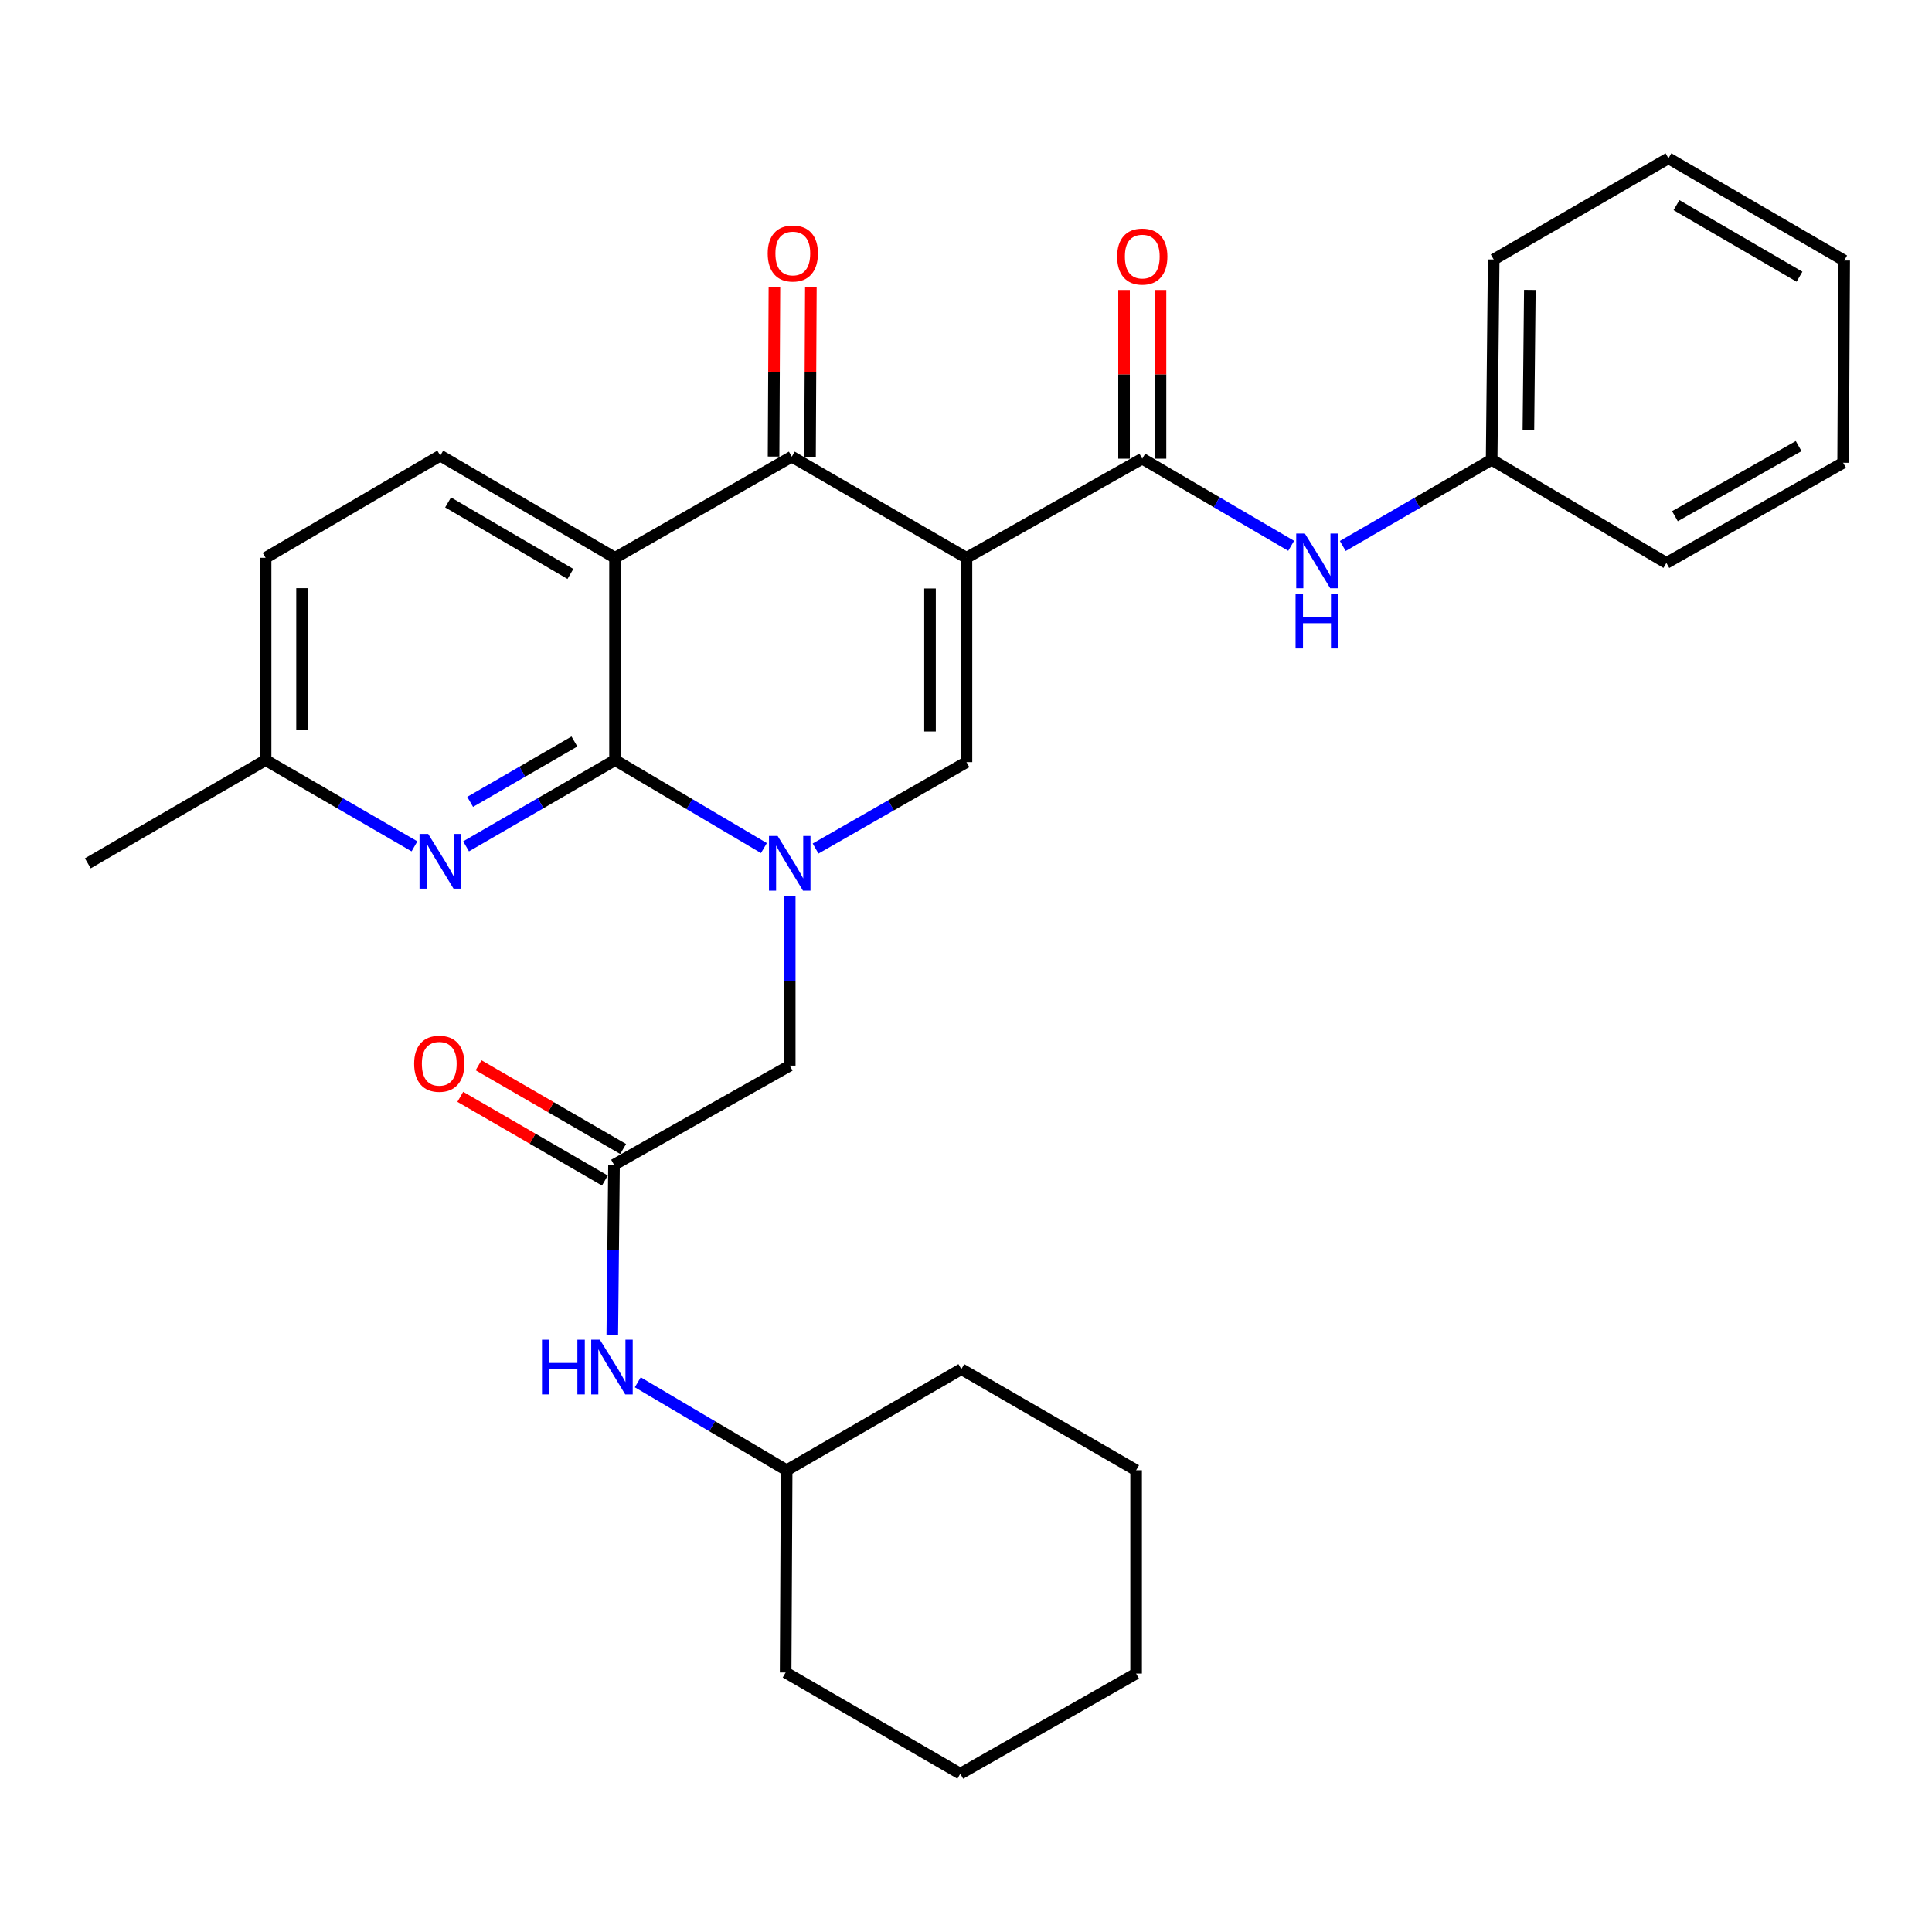 <?xml version='1.0' encoding='iso-8859-1'?>
<svg version='1.1' baseProfile='full'
              xmlns='http://www.w3.org/2000/svg'
                      xmlns:rdkit='http://www.rdkit.org/xml'
                      xmlns:xlink='http://www.w3.org/1999/xlink'
                  xml:space='preserve'
width='1000px' height='1000px' viewBox='0 0 1000 1000'>
<!-- END OF HEADER -->
<rect style='opacity:1.0;fill:#FFFFFF;stroke:none' width='1000' height='1000' x='0' y='0'> </rect>
<path class='bond-3' d='M 500.241,288.723 L 409.833,236.365' style='fill:none;fill-rule:evenodd;stroke:#000000;stroke-width:6px;stroke-linecap:butt;stroke-linejoin:miter;stroke-opacity:1' />
<path class='bond-4' d='M 500.241,288.723 L 500.241,394.487' style='fill:none;fill-rule:evenodd;stroke:#000000;stroke-width:6px;stroke-linecap:butt;stroke-linejoin:miter;stroke-opacity:1' />
<path class='bond-4' d='M 481.373,304.588 L 481.373,378.623' style='fill:none;fill-rule:evenodd;stroke:#000000;stroke-width:6px;stroke-linecap:butt;stroke-linejoin:miter;stroke-opacity:1' />
<path class='bond-5' d='M 500.241,288.723 L 591.236,237.413' style='fill:none;fill-rule:evenodd;stroke:#000000;stroke-width:6px;stroke-linecap:butt;stroke-linejoin:miter;stroke-opacity:1' />
<path class='bond-0' d='M 422.139,439.208 L 461.19,416.847' style='fill:none;fill-rule:evenodd;stroke:#0000FF;stroke-width:6px;stroke-linecap:butt;stroke-linejoin:miter;stroke-opacity:1' />
<path class='bond-0' d='M 461.19,416.847 L 500.241,394.487' style='fill:none;fill-rule:evenodd;stroke:#000000;stroke-width:6px;stroke-linecap:butt;stroke-linejoin:miter;stroke-opacity:1' />
<path class='bond-1' d='M 395.398,438.969 L 356.866,416.204' style='fill:none;fill-rule:evenodd;stroke:#0000FF;stroke-width:6px;stroke-linecap:butt;stroke-linejoin:miter;stroke-opacity:1' />
<path class='bond-1' d='M 356.866,416.204 L 318.335,393.439' style='fill:none;fill-rule:evenodd;stroke:#000000;stroke-width:6px;stroke-linecap:butt;stroke-linejoin:miter;stroke-opacity:1' />
<path class='bond-9' d='M 408.764,463.644 L 408.764,507.608' style='fill:none;fill-rule:evenodd;stroke:#0000FF;stroke-width:6px;stroke-linecap:butt;stroke-linejoin:miter;stroke-opacity:1' />
<path class='bond-9' d='M 408.764,507.608 L 408.764,551.572' style='fill:none;fill-rule:evenodd;stroke:#000000;stroke-width:6px;stroke-linecap:butt;stroke-linejoin:miter;stroke-opacity:1' />
<path class='bond-6' d='M 318.335,393.439 L 279.786,415.758' style='fill:none;fill-rule:evenodd;stroke:#000000;stroke-width:6px;stroke-linecap:butt;stroke-linejoin:miter;stroke-opacity:1' />
<path class='bond-6' d='M 279.786,415.758 L 241.238,438.077' style='fill:none;fill-rule:evenodd;stroke:#0000FF;stroke-width:6px;stroke-linecap:butt;stroke-linejoin:miter;stroke-opacity:1' />
<path class='bond-6' d='M 297.316,383.806 L 270.333,399.429' style='fill:none;fill-rule:evenodd;stroke:#000000;stroke-width:6px;stroke-linecap:butt;stroke-linejoin:miter;stroke-opacity:1' />
<path class='bond-6' d='M 270.333,399.429 L 243.349,415.052' style='fill:none;fill-rule:evenodd;stroke:#0000FF;stroke-width:6px;stroke-linecap:butt;stroke-linejoin:miter;stroke-opacity:1' />
<path class='bond-30' d='M 318.335,393.439 L 318.335,288.723' style='fill:none;fill-rule:evenodd;stroke:#000000;stroke-width:6px;stroke-linecap:butt;stroke-linejoin:miter;stroke-opacity:1' />
<path class='bond-2' d='M 318.335,288.723 L 409.833,236.365' style='fill:none;fill-rule:evenodd;stroke:#000000;stroke-width:6px;stroke-linecap:butt;stroke-linejoin:miter;stroke-opacity:1' />
<path class='bond-10' d='M 318.335,288.723 L 227.885,235.83' style='fill:none;fill-rule:evenodd;stroke:#000000;stroke-width:6px;stroke-linecap:butt;stroke-linejoin:miter;stroke-opacity:1' />
<path class='bond-10' d='M 295.243,297.076 L 231.928,260.052' style='fill:none;fill-rule:evenodd;stroke:#000000;stroke-width:6px;stroke-linecap:butt;stroke-linejoin:miter;stroke-opacity:1' />
<path class='bond-12' d='M 419.267,236.412 L 419.486,192.487' style='fill:none;fill-rule:evenodd;stroke:#000000;stroke-width:6px;stroke-linecap:butt;stroke-linejoin:miter;stroke-opacity:1' />
<path class='bond-12' d='M 419.486,192.487 L 419.704,148.563' style='fill:none;fill-rule:evenodd;stroke:#FF0000;stroke-width:6px;stroke-linecap:butt;stroke-linejoin:miter;stroke-opacity:1' />
<path class='bond-12' d='M 400.399,236.318 L 400.618,192.393' style='fill:none;fill-rule:evenodd;stroke:#000000;stroke-width:6px;stroke-linecap:butt;stroke-linejoin:miter;stroke-opacity:1' />
<path class='bond-12' d='M 400.618,192.393 L 400.837,148.469' style='fill:none;fill-rule:evenodd;stroke:#FF0000;stroke-width:6px;stroke-linecap:butt;stroke-linejoin:miter;stroke-opacity:1' />
<path class='bond-8' d='M 591.236,237.413 L 629.771,259.961' style='fill:none;fill-rule:evenodd;stroke:#000000;stroke-width:6px;stroke-linecap:butt;stroke-linejoin:miter;stroke-opacity:1' />
<path class='bond-8' d='M 629.771,259.961 L 668.306,282.51' style='fill:none;fill-rule:evenodd;stroke:#0000FF;stroke-width:6px;stroke-linecap:butt;stroke-linejoin:miter;stroke-opacity:1' />
<path class='bond-13' d='M 600.67,237.413 L 600.67,193.754' style='fill:none;fill-rule:evenodd;stroke:#000000;stroke-width:6px;stroke-linecap:butt;stroke-linejoin:miter;stroke-opacity:1' />
<path class='bond-13' d='M 600.67,193.754 L 600.67,150.095' style='fill:none;fill-rule:evenodd;stroke:#FF0000;stroke-width:6px;stroke-linecap:butt;stroke-linejoin:miter;stroke-opacity:1' />
<path class='bond-13' d='M 581.802,237.413 L 581.802,193.754' style='fill:none;fill-rule:evenodd;stroke:#000000;stroke-width:6px;stroke-linecap:butt;stroke-linejoin:miter;stroke-opacity:1' />
<path class='bond-13' d='M 581.802,193.754 L 581.802,150.095' style='fill:none;fill-rule:evenodd;stroke:#FF0000;stroke-width:6px;stroke-linecap:butt;stroke-linejoin:miter;stroke-opacity:1' />
<path class='bond-15' d='M 214.533,438.073 L 176.005,415.756' style='fill:none;fill-rule:evenodd;stroke:#0000FF;stroke-width:6px;stroke-linecap:butt;stroke-linejoin:miter;stroke-opacity:1' />
<path class='bond-15' d='M 176.005,415.756 L 137.477,393.439' style='fill:none;fill-rule:evenodd;stroke:#000000;stroke-width:6px;stroke-linecap:butt;stroke-linejoin:miter;stroke-opacity:1' />
<path class='bond-7' d='M 317.811,602.882 L 408.764,551.572' style='fill:none;fill-rule:evenodd;stroke:#000000;stroke-width:6px;stroke-linecap:butt;stroke-linejoin:miter;stroke-opacity:1' />
<path class='bond-11' d='M 317.811,602.882 L 317.366,646.846' style='fill:none;fill-rule:evenodd;stroke:#000000;stroke-width:6px;stroke-linecap:butt;stroke-linejoin:miter;stroke-opacity:1' />
<path class='bond-11' d='M 317.366,646.846 L 316.922,690.81' style='fill:none;fill-rule:evenodd;stroke:#0000FF;stroke-width:6px;stroke-linecap:butt;stroke-linejoin:miter;stroke-opacity:1' />
<path class='bond-14' d='M 322.538,594.718 L 285.119,573.053' style='fill:none;fill-rule:evenodd;stroke:#000000;stroke-width:6px;stroke-linecap:butt;stroke-linejoin:miter;stroke-opacity:1' />
<path class='bond-14' d='M 285.119,573.053 L 247.701,551.389' style='fill:none;fill-rule:evenodd;stroke:#FF0000;stroke-width:6px;stroke-linecap:butt;stroke-linejoin:miter;stroke-opacity:1' />
<path class='bond-14' d='M 313.084,611.046 L 275.665,589.381' style='fill:none;fill-rule:evenodd;stroke:#000000;stroke-width:6px;stroke-linecap:butt;stroke-linejoin:miter;stroke-opacity:1' />
<path class='bond-14' d='M 275.665,589.381 L 238.247,567.717' style='fill:none;fill-rule:evenodd;stroke:#FF0000;stroke-width:6px;stroke-linecap:butt;stroke-linejoin:miter;stroke-opacity:1' />
<path class='bond-17' d='M 695.017,282.593 L 733.545,260.275' style='fill:none;fill-rule:evenodd;stroke:#0000FF;stroke-width:6px;stroke-linecap:butt;stroke-linejoin:miter;stroke-opacity:1' />
<path class='bond-17' d='M 733.545,260.275 L 772.073,237.958' style='fill:none;fill-rule:evenodd;stroke:#000000;stroke-width:6px;stroke-linecap:butt;stroke-linejoin:miter;stroke-opacity:1' />
<path class='bond-16' d='M 227.885,235.83 L 137.477,288.723' style='fill:none;fill-rule:evenodd;stroke:#000000;stroke-width:6px;stroke-linecap:butt;stroke-linejoin:miter;stroke-opacity:1' />
<path class='bond-18' d='M 330.117,715.482 L 368.644,738.238' style='fill:none;fill-rule:evenodd;stroke:#0000FF;stroke-width:6px;stroke-linecap:butt;stroke-linejoin:miter;stroke-opacity:1' />
<path class='bond-18' d='M 368.644,738.238 L 407.171,760.994' style='fill:none;fill-rule:evenodd;stroke:#000000;stroke-width:6px;stroke-linecap:butt;stroke-linejoin:miter;stroke-opacity:1' />
<path class='bond-19' d='M 137.477,393.439 L 45.455,446.866' style='fill:none;fill-rule:evenodd;stroke:#000000;stroke-width:6px;stroke-linecap:butt;stroke-linejoin:miter;stroke-opacity:1' />
<path class='bond-31' d='M 137.477,393.439 L 137.477,288.723' style='fill:none;fill-rule:evenodd;stroke:#000000;stroke-width:6px;stroke-linecap:butt;stroke-linejoin:miter;stroke-opacity:1' />
<path class='bond-31' d='M 156.345,377.732 L 156.345,304.43' style='fill:none;fill-rule:evenodd;stroke:#000000;stroke-width:6px;stroke-linecap:butt;stroke-linejoin:miter;stroke-opacity:1' />
<path class='bond-20' d='M 772.073,237.958 L 773.132,134.311' style='fill:none;fill-rule:evenodd;stroke:#000000;stroke-width:6px;stroke-linecap:butt;stroke-linejoin:miter;stroke-opacity:1' />
<path class='bond-20' d='M 791.099,222.604 L 791.84,150.051' style='fill:none;fill-rule:evenodd;stroke:#000000;stroke-width:6px;stroke-linecap:butt;stroke-linejoin:miter;stroke-opacity:1' />
<path class='bond-21' d='M 772.073,237.958 L 862.523,291.375' style='fill:none;fill-rule:evenodd;stroke:#000000;stroke-width:6px;stroke-linecap:butt;stroke-linejoin:miter;stroke-opacity:1' />
<path class='bond-22' d='M 407.171,760.994 L 406.646,865.689' style='fill:none;fill-rule:evenodd;stroke:#000000;stroke-width:6px;stroke-linecap:butt;stroke-linejoin:miter;stroke-opacity:1' />
<path class='bond-23' d='M 407.171,760.994 L 497.589,708.667' style='fill:none;fill-rule:evenodd;stroke:#000000;stroke-width:6px;stroke-linecap:butt;stroke-linejoin:miter;stroke-opacity:1' />
<path class='bond-25' d='M 773.132,134.311 L 863.592,81.932' style='fill:none;fill-rule:evenodd;stroke:#000000;stroke-width:6px;stroke-linecap:butt;stroke-linejoin:miter;stroke-opacity:1' />
<path class='bond-24' d='M 862.523,291.375 L 954,239.53' style='fill:none;fill-rule:evenodd;stroke:#000000;stroke-width:6px;stroke-linecap:butt;stroke-linejoin:miter;stroke-opacity:1' />
<path class='bond-24' d='M 866.942,267.183 L 930.976,230.892' style='fill:none;fill-rule:evenodd;stroke:#000000;stroke-width:6px;stroke-linecap:butt;stroke-linejoin:miter;stroke-opacity:1' />
<path class='bond-27' d='M 406.646,865.689 L 497.055,918.068' style='fill:none;fill-rule:evenodd;stroke:#000000;stroke-width:6px;stroke-linecap:butt;stroke-linejoin:miter;stroke-opacity:1' />
<path class='bond-26' d='M 497.589,708.667 L 588.05,760.994' style='fill:none;fill-rule:evenodd;stroke:#000000;stroke-width:6px;stroke-linecap:butt;stroke-linejoin:miter;stroke-opacity:1' />
<path class='bond-28' d='M 954,239.53 L 954.545,134.846' style='fill:none;fill-rule:evenodd;stroke:#000000;stroke-width:6px;stroke-linecap:butt;stroke-linejoin:miter;stroke-opacity:1' />
<path class='bond-32' d='M 863.592,81.932 L 954.545,134.846' style='fill:none;fill-rule:evenodd;stroke:#000000;stroke-width:6px;stroke-linecap:butt;stroke-linejoin:miter;stroke-opacity:1' />
<path class='bond-32' d='M 867.747,106.178 L 931.415,143.217' style='fill:none;fill-rule:evenodd;stroke:#000000;stroke-width:6px;stroke-linecap:butt;stroke-linejoin:miter;stroke-opacity:1' />
<path class='bond-29' d='M 588.05,760.994 L 588.05,866.234' style='fill:none;fill-rule:evenodd;stroke:#000000;stroke-width:6px;stroke-linecap:butt;stroke-linejoin:miter;stroke-opacity:1' />
<path class='bond-33' d='M 497.055,918.068 L 588.05,866.234' style='fill:none;fill-rule:evenodd;stroke:#000000;stroke-width:6px;stroke-linecap:butt;stroke-linejoin:miter;stroke-opacity:1' />
<path  class='atom-1' d='M 402.504 432.706
L 411.784 447.706
Q 412.704 449.186, 414.184 451.866
Q 415.664 454.546, 415.744 454.706
L 415.744 432.706
L 419.504 432.706
L 419.504 461.026
L 415.624 461.026
L 405.664 444.626
Q 404.504 442.706, 403.264 440.506
Q 402.064 438.306, 401.704 437.626
L 401.704 461.026
L 398.024 461.026
L 398.024 432.706
L 402.504 432.706
' fill='#0000FF'/>
<path  class='atom-7' d='M 221.625 431.648
L 230.905 446.648
Q 231.825 448.128, 233.305 450.808
Q 234.785 453.488, 234.865 453.648
L 234.865 431.648
L 238.625 431.648
L 238.625 459.968
L 234.745 459.968
L 224.785 443.568
Q 223.625 441.648, 222.385 439.448
Q 221.185 437.248, 220.825 436.568
L 220.825 459.968
L 217.145 459.968
L 217.145 431.648
L 221.625 431.648
' fill='#0000FF'/>
<path  class='atom-9' d='M 675.405 276.167
L 684.685 291.167
Q 685.605 292.647, 687.085 295.327
Q 688.565 298.007, 688.645 298.167
L 688.645 276.167
L 692.405 276.167
L 692.405 304.487
L 688.525 304.487
L 678.565 288.087
Q 677.405 286.167, 676.165 283.967
Q 674.965 281.767, 674.605 281.087
L 674.605 304.487
L 670.925 304.487
L 670.925 276.167
L 675.405 276.167
' fill='#0000FF'/>
<path  class='atom-9' d='M 670.585 307.319
L 674.425 307.319
L 674.425 319.359
L 688.905 319.359
L 688.905 307.319
L 692.745 307.319
L 692.745 335.639
L 688.905 335.639
L 688.905 322.559
L 674.425 322.559
L 674.425 335.639
L 670.585 335.639
L 670.585 307.319
' fill='#0000FF'/>
<path  class='atom-12' d='M 280.532 693.427
L 284.372 693.427
L 284.372 705.467
L 298.852 705.467
L 298.852 693.427
L 302.692 693.427
L 302.692 721.747
L 298.852 721.747
L 298.852 708.667
L 284.372 708.667
L 284.372 721.747
L 280.532 721.747
L 280.532 693.427
' fill='#0000FF'/>
<path  class='atom-12' d='M 310.492 693.427
L 319.772 708.427
Q 320.692 709.907, 322.172 712.587
Q 323.652 715.267, 323.732 715.427
L 323.732 693.427
L 327.492 693.427
L 327.492 721.747
L 323.612 721.747
L 313.652 705.347
Q 312.492 703.427, 311.252 701.227
Q 310.052 699.027, 309.692 698.347
L 309.692 721.747
L 306.012 721.747
L 306.012 693.427
L 310.492 693.427
' fill='#0000FF'/>
<path  class='atom-13' d='M 397.357 131.205
Q 397.357 124.405, 400.717 120.605
Q 404.077 116.805, 410.357 116.805
Q 416.637 116.805, 419.997 120.605
Q 423.357 124.405, 423.357 131.205
Q 423.357 138.085, 419.957 142.005
Q 416.557 145.885, 410.357 145.885
Q 404.117 145.885, 400.717 142.005
Q 397.357 138.125, 397.357 131.205
M 410.357 142.685
Q 414.677 142.685, 416.997 139.805
Q 419.357 136.885, 419.357 131.205
Q 419.357 125.645, 416.997 122.845
Q 414.677 120.005, 410.357 120.005
Q 406.037 120.005, 403.677 122.805
Q 401.357 125.605, 401.357 131.205
Q 401.357 136.925, 403.677 139.805
Q 406.037 142.685, 410.357 142.685
' fill='#FF0000'/>
<path  class='atom-14' d='M 578.236 132.798
Q 578.236 125.998, 581.596 122.198
Q 584.956 118.398, 591.236 118.398
Q 597.516 118.398, 600.876 122.198
Q 604.236 125.998, 604.236 132.798
Q 604.236 139.678, 600.836 143.598
Q 597.436 147.478, 591.236 147.478
Q 584.996 147.478, 581.596 143.598
Q 578.236 139.718, 578.236 132.798
M 591.236 144.278
Q 595.556 144.278, 597.876 141.398
Q 600.236 138.478, 600.236 132.798
Q 600.236 127.238, 597.876 124.438
Q 595.556 121.598, 591.236 121.598
Q 586.916 121.598, 584.556 124.398
Q 582.236 127.198, 582.236 132.798
Q 582.236 138.518, 584.556 141.398
Q 586.916 144.278, 591.236 144.278
' fill='#FF0000'/>
<path  class='atom-15' d='M 214.361 550.593
Q 214.361 543.793, 217.721 539.993
Q 221.081 536.193, 227.361 536.193
Q 233.641 536.193, 237.001 539.993
Q 240.361 543.793, 240.361 550.593
Q 240.361 557.473, 236.961 561.393
Q 233.561 565.273, 227.361 565.273
Q 221.121 565.273, 217.721 561.393
Q 214.361 557.513, 214.361 550.593
M 227.361 562.073
Q 231.681 562.073, 234.001 559.193
Q 236.361 556.273, 236.361 550.593
Q 236.361 545.033, 234.001 542.233
Q 231.681 539.393, 227.361 539.393
Q 223.041 539.393, 220.681 542.193
Q 218.361 544.993, 218.361 550.593
Q 218.361 556.313, 220.681 559.193
Q 223.041 562.073, 227.361 562.073
' fill='#FF0000'/>
</svg>
